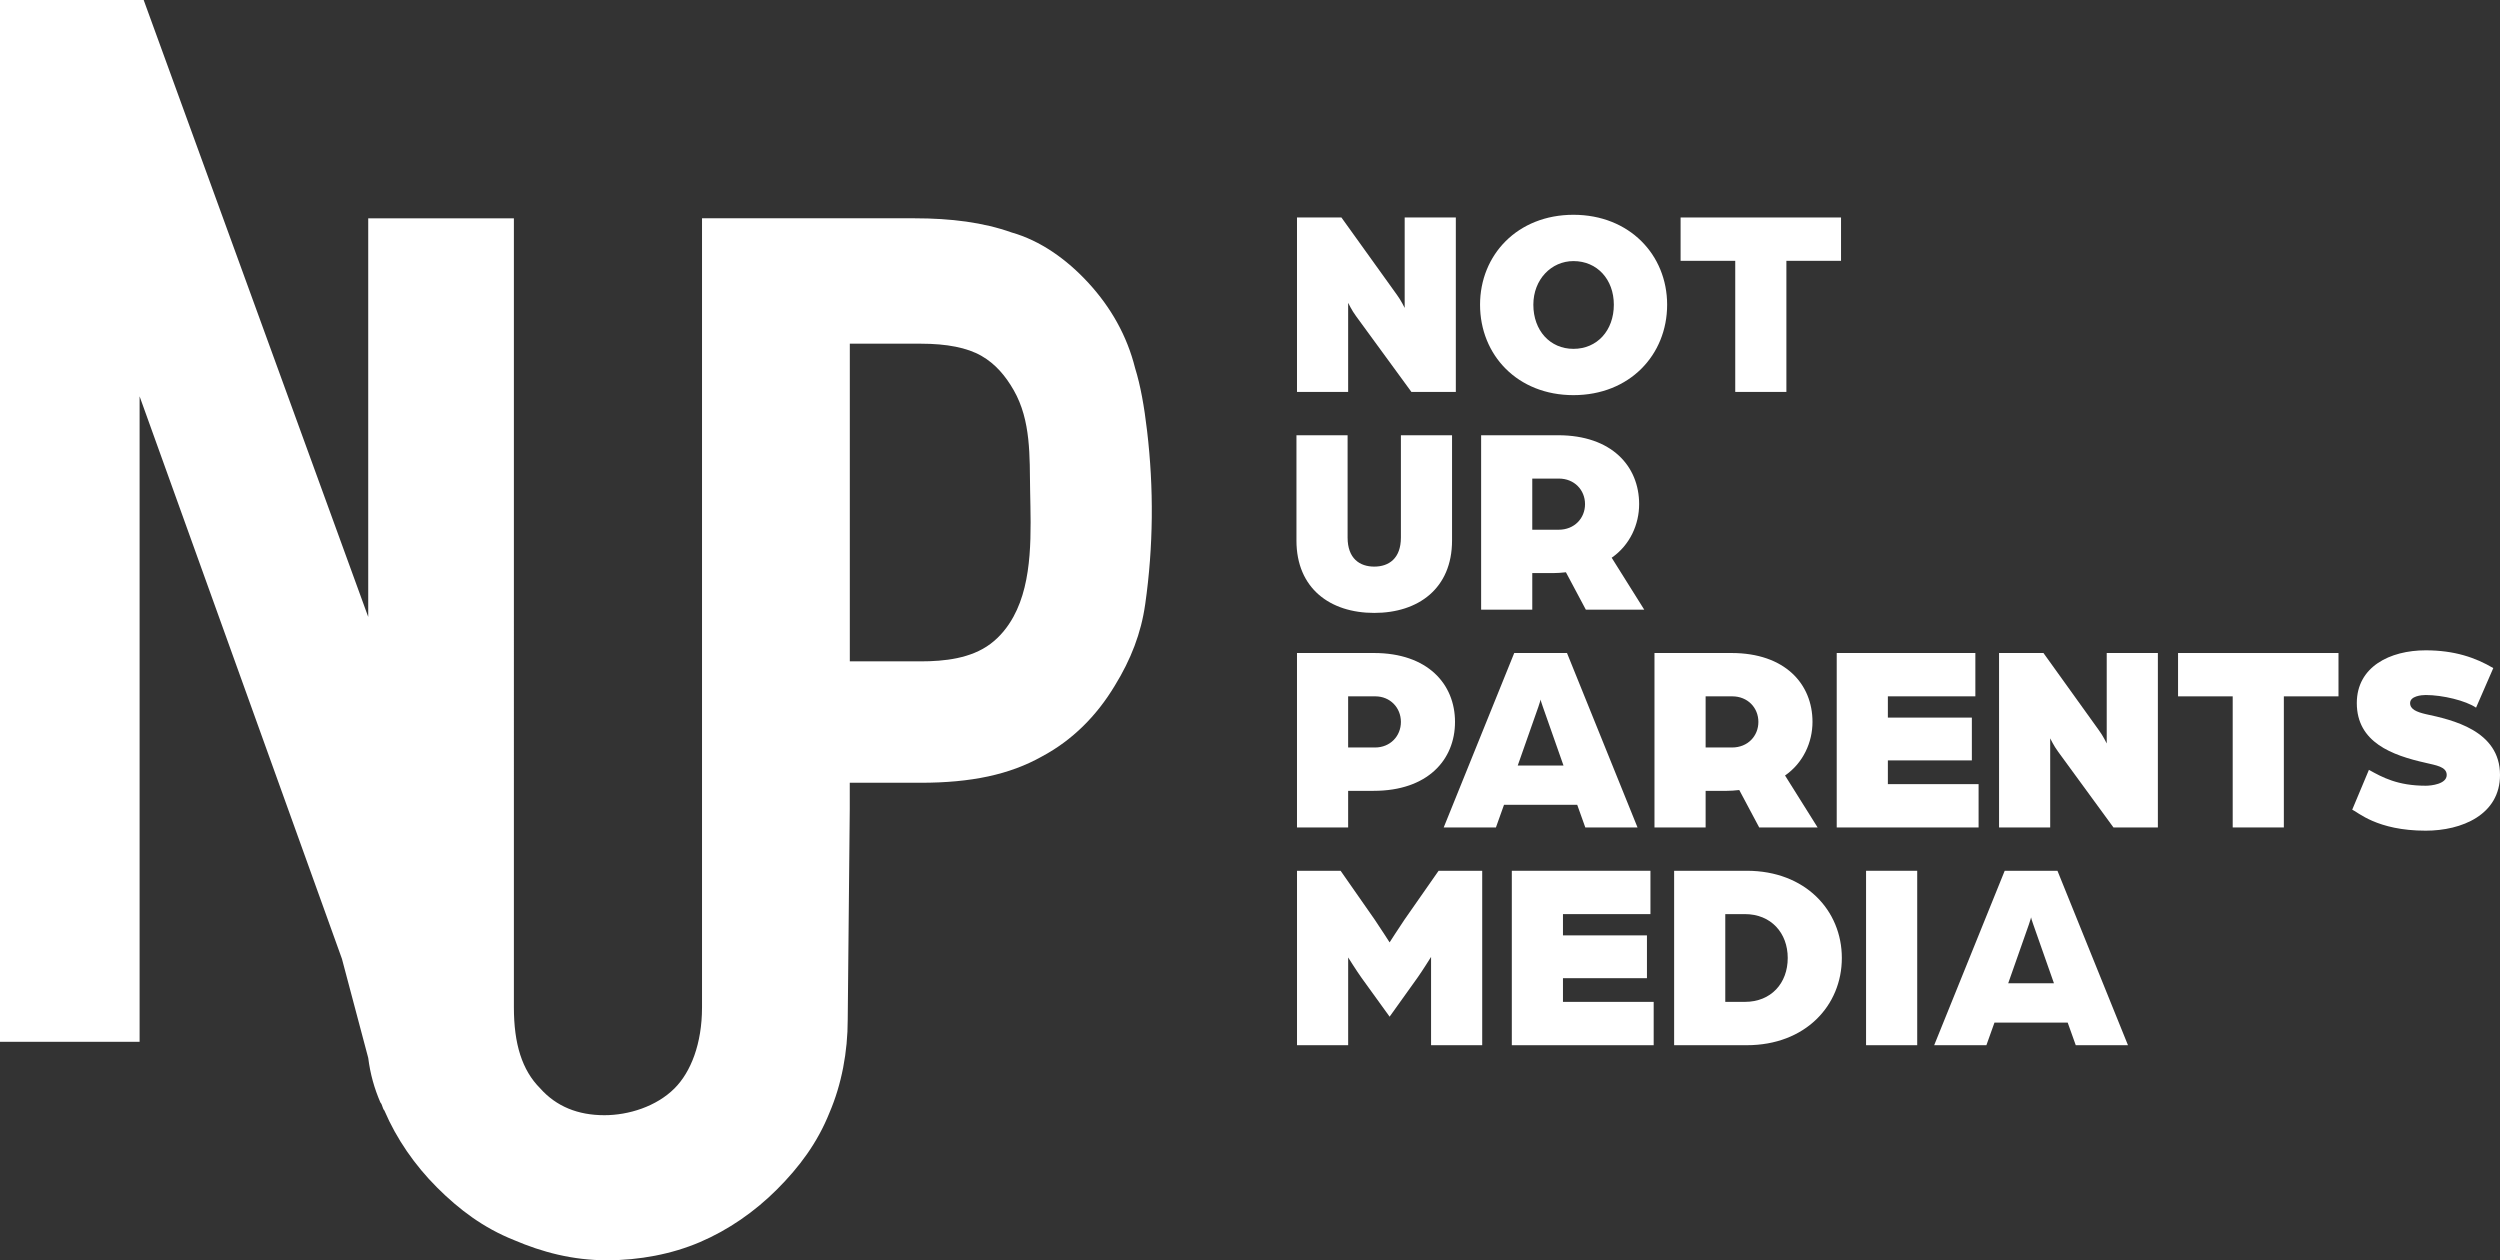 <svg xmlns="http://www.w3.org/2000/svg" id="Capa_2" viewBox="0 0 445.817 224.741"><rect x="0" y="0" width="445.817" height="224.741" fill="#333333" stroke="none"/><defs><style>.cls-1{fill:#fff;stroke-width:0px;}</style></defs><g id="Capa_1-2"><path class="cls-1" d="M25.621,0H0v185.777h24.894v-115.1l36.082,100.304,4.69,17.678c.363,2.89,1.082,5.408,2.163,7.935h0c.363.363.363,1.082.718,1.445,2.163,5.053,5.408,9.743,9.38,13.714,3.971,3.971,8.298,7.216,13.714,9.38,5.053,2.163,10.462,3.608,16.596,3.608,5.772,0,11.543-1.082,16.596-3.245s9.743-5.408,13.714-9.38c3.971-3.971,7.216-8.298,9.38-13.714,2.163-5.053,3.245-10.825,3.245-16.596l.363-37.527v-4.69h12.625c9.017,0,15.878-1.445,21.649-4.69,5.408-2.89,9.743-7.216,12.988-12.625,2.89-4.69,4.69-9.38,5.408-14.433.008-.047.016-.103.024-.15,1.453-10.225,1.54-20.615.324-30.871-.505-4.327-1.169-8.077-2.14-11.196-1.445-5.772-4.327-10.825-8.298-15.151-3.971-4.327-8.661-7.58-13.714-9.017-5.053-1.8-10.825-2.527-17.323-2.527h-37.89v140.721c0,6.498-2.01,11.543-4.899,14.433-3.245,3.245-8.188,4.789-12.515,4.789-4.69,0-8.562-1.544-11.444-4.789-3.245-3.245-4.69-7.935-4.69-14.433V38.929h-25.976v71.083L25.621,0ZM180.727,109.978c-1.031,1.878-2.386,3.561-4.109,4.85-3.485,2.608-8.223,3.111-12.44,3.111h-12.633v-56.65h12.633c4.69,0,8.298.718,10.825,2.163,2.527,1.445,4.327,3.608,5.772,6.135,3.108,5.434,2.821,11.836,2.924,17.897.123,7.196.581,16.026-2.972,22.494Z"></path><path class="cls-1" d="M231.289,38.783h7.921l9.889,13.777c.721.96,1.393,2.352,1.393,2.352v-16.129h9.121v31.106h-7.922l-9.889-13.537c-.72-.96-1.392-2.352-1.392-2.352v15.889h-9.121v-31.106Z"></path><path class="cls-1" d="M263.933,54.336c0-8.881,6.672-16.034,16.656-16.034,9.985,0,16.706,7.153,16.706,16.034,0,8.977-6.721,16.129-16.706,16.129-9.984,0-16.656-7.153-16.656-16.129ZM287.79,54.336c0-4.513-2.977-7.777-7.201-7.777-3.936,0-7.152,3.264-7.152,7.777,0,4.608,2.977,7.873,7.152,7.873,4.225,0,7.201-3.264,7.201-7.873Z"></path><path class="cls-1" d="M309.44,46.512h-9.745v-7.729h28.61v7.729h-9.744v23.378h-9.121v-23.378Z"></path><path class="cls-1" d="M231.193,96.386v-18.77h9.12v18.241c0,3.745,2.16,5.185,4.753,5.185s4.753-1.44,4.753-5.185v-18.241h9.12v18.77c0,8.544-6.001,12.913-13.873,12.913s-13.873-4.369-13.873-12.913Z"></path><path class="cls-1" d="M264.124,77.616h13.729c9.553,0,14.449,5.52,14.449,12.289,0,3.6-1.632,7.296-4.896,9.553l5.809,9.265h-10.416l-3.553-6.672c-.961.096-1.488.144-2.256.144h-3.744v6.528h-9.121v-31.106ZM277.948,94.465c2.833,0,4.705-2.064,4.705-4.56,0-2.544-1.92-4.561-4.656-4.561h-4.752v9.121h4.703Z"></path><path class="cls-1" d="M231.289,116.449h13.729c9.553,0,14.449,5.52,14.449,12.289,0,6.769-4.896,12.289-14.498,12.289h-4.56v6.528h-9.121v-31.106ZM245.21,133.298c2.688,0,4.609-2.016,4.609-4.56,0-2.544-1.921-4.561-4.561-4.561h-4.849v9.121h4.8Z"></path><path class="cls-1" d="M270.028,116.449h9.409l12.577,31.106h-9.312l-1.44-4.032h-13.058l-1.439,4.032h-9.313l12.577-31.106ZM278.813,136.515l-3.696-10.513c-.288-.768-.337-1.056-.384-1.248,0,0-.097.432-.385,1.248l-3.696,10.513h8.161Z"></path><path class="cls-1" d="M295.038,116.449h13.729c9.553,0,14.449,5.52,14.449,12.289,0,3.6-1.632,7.296-4.896,9.553l5.809,9.265h-10.417l-3.553-6.672c-.96.096-1.488.144-2.256.144h-3.744v6.528h-9.121v-31.106ZM308.863,133.298c2.833,0,4.704-2.064,4.704-4.56,0-2.544-1.92-4.561-4.656-4.561h-4.752v9.121h4.704Z"></path><path class="cls-1" d="M327.536,116.449h24.723v7.729h-15.602v3.792h14.978v7.633h-14.978v4.225h16.178v7.729h-25.299v-31.106Z"></path><path class="cls-1" d="M356.483,116.449h7.92l9.889,13.777c.721.96,1.393,2.352,1.393,2.352v-16.129h9.121v31.106h-7.921l-9.889-13.537c-.72-.96-1.392-2.352-1.392-2.352v15.889h-9.121v-31.106Z"></path><path class="cls-1" d="M398.151,124.178h-9.746v-7.729h28.611v7.729h-9.745v23.378h-9.12v-23.378Z"></path><path class="cls-1" d="M419.464,144.387l2.977-7.104c2.4,1.344,5.136,2.833,10.129,2.833.959,0,3.744-.288,3.744-1.92,0-1.488-1.969-1.728-3.744-2.16-6.001-1.344-12.289-3.648-12.289-10.657,0-6.481,5.904-9.409,12.289-9.409,5.136,0,8.881,1.296,12.049,3.168l-3.072,7.057c-1.824-1.248-5.953-2.256-8.977-2.256-.769,0-2.785.192-2.785,1.44,0,1.104,1.152,1.584,2.785,1.968,4.656,1.008,13.248,2.88,13.248,10.849,0,7.104-6.816,9.937-13.248,9.937-8.737,0-12.146-3.36-13.105-3.745Z"></path><path class="cls-1" d="M231.289,155.282h7.776l6.097,8.736c1.009,1.488,2.641,4.033,2.641,4.033,0,0,1.632-2.544,2.64-4.033l6.098-8.736h7.775v31.106h-9.12v-15.745s-1.584,2.544-2.448,3.744l-4.944,6.913-4.993-6.913c-.863-1.2-2.399-3.648-2.399-3.648v15.649h-9.121v-31.106Z"></path><path class="cls-1" d="M269.597,155.282h24.722v7.729h-15.601v3.792h14.977v7.633h-14.977v4.225h16.177v7.729h-25.298v-31.106Z"></path><path class="cls-1" d="M298.542,155.282h12.962c10.417,0,16.945,7.056,16.945,15.553,0,8.497-6.528,15.553-16.945,15.553h-12.962v-31.106ZM311.167,178.66c4.657,0,7.633-3.312,7.633-7.825,0-4.464-2.976-7.825-7.633-7.825h-3.504v15.649h3.504Z"></path><path class="cls-1" d="M332.769,155.282h9.121v31.106h-9.121v-31.106Z"></path><path class="cls-1" d="M357.491,155.282h9.408l12.577,31.106h-9.312l-1.44-4.032h-13.057l-1.44,4.032h-9.312l12.577-31.106ZM366.276,175.348l-3.697-10.513c-.287-.768-.336-1.056-.384-1.248,0,0-.097.432-.384,1.248l-3.697,10.513h8.162Z"></path></g></svg>